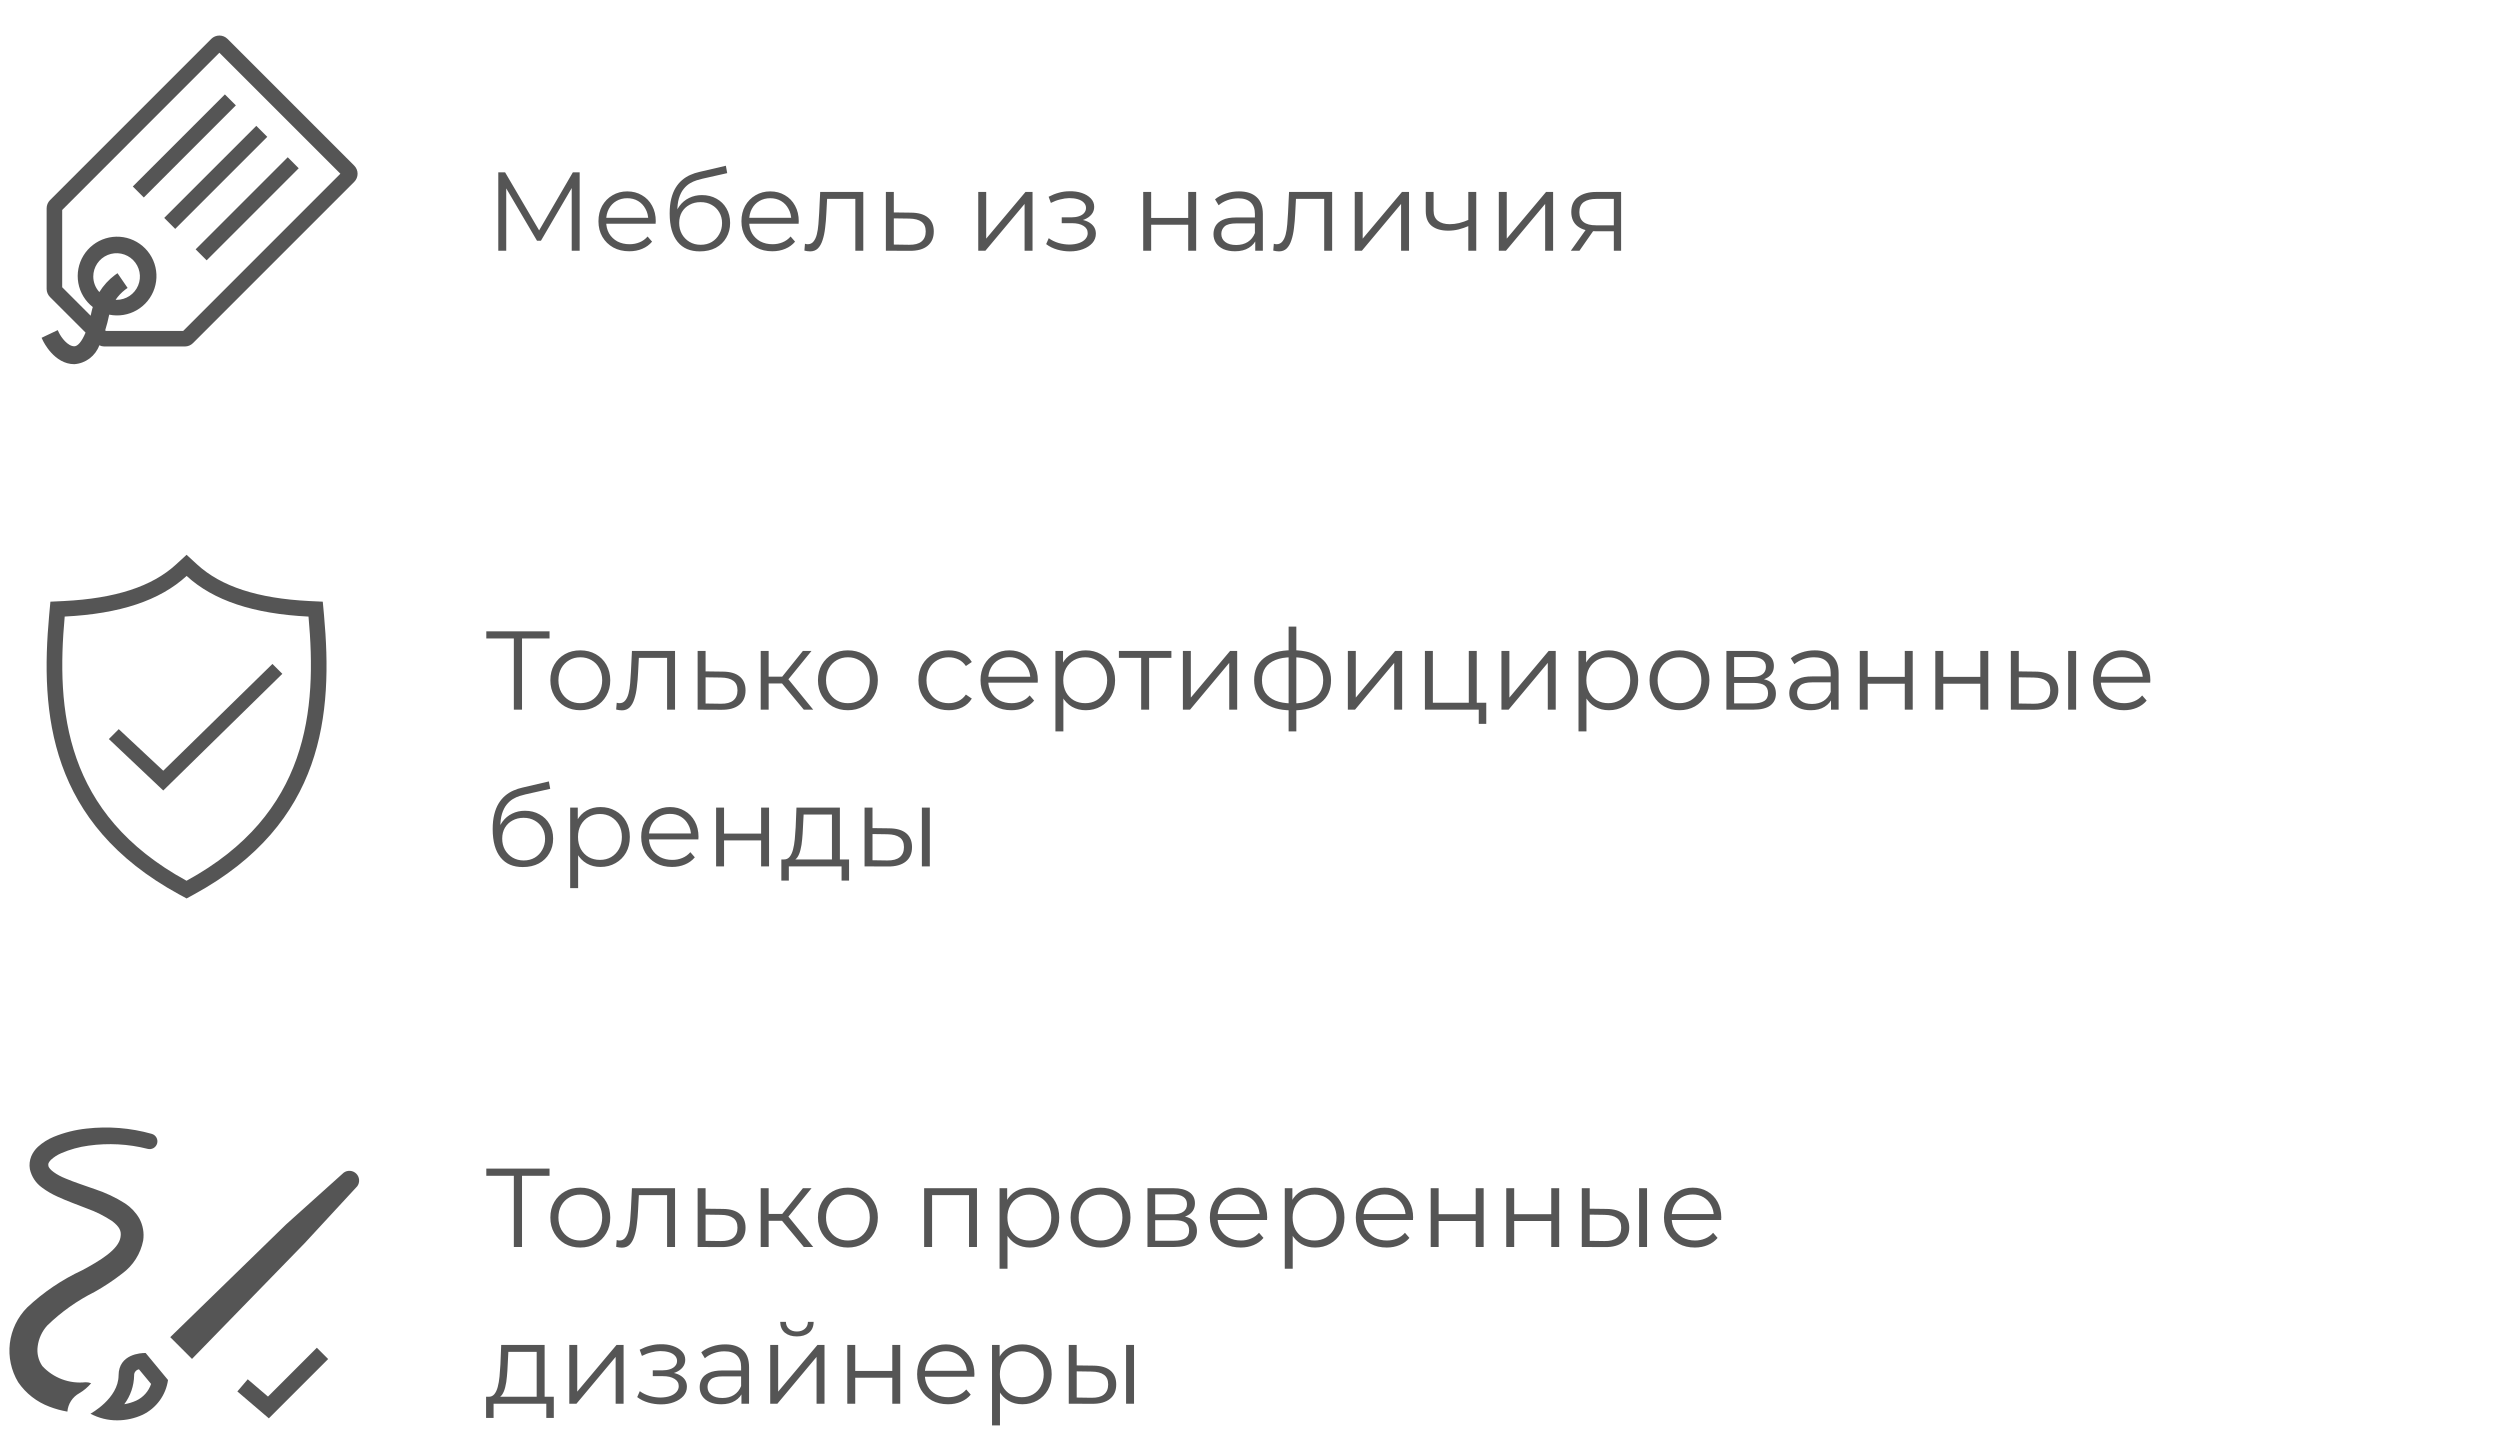 <svg width="335" height="195" viewBox="0 0 335 195" fill="none" xmlns="http://www.w3.org/2000/svg">
<g clip-path="url(#clip0_4863_192)">
<path d="M30.489 5.215C30.346 5.071 30.175 4.957 29.988 4.879C29.801 4.802 29.6 4.762 29.397 4.762C29.194 4.762 28.994 4.802 28.806 4.879C28.619 4.957 28.449 5.071 28.305 5.215L6.701 26.819C6.558 26.962 6.444 27.133 6.367 27.32C6.289 27.507 6.249 27.708 6.249 27.911V38.713C6.249 38.916 6.289 39.116 6.367 39.303C6.444 39.491 6.558 39.661 6.701 39.804L11.464 44.567C10.949 45.817 10.395 46.402 9.96 46.402C9.066 46.402 8.197 45.194 7.914 44.611L7.735 44.236L5.574 45.263L5.751 45.638C5.812 45.769 7.268 48.8 9.96 48.8C10.703 48.747 11.414 48.479 12.009 48.03C12.603 47.581 13.055 46.969 13.31 46.269C13.514 46.371 13.738 46.426 13.966 46.429H24.768C24.971 46.429 25.172 46.389 25.359 46.312C25.546 46.234 25.716 46.121 25.86 45.977L47.464 24.373C47.607 24.23 47.721 24.06 47.799 23.872C47.877 23.685 47.917 23.484 47.917 23.282C47.917 23.079 47.877 22.878 47.799 22.691C47.721 22.503 47.607 22.333 47.464 22.19L30.489 5.215ZM24.545 44.346H14.187L14.097 44.257C14.312 43.568 14.492 42.869 14.635 42.163C15.902 42.421 17.221 42.205 18.34 41.555C19.459 40.905 20.3 39.867 20.703 38.637C21.107 37.408 21.044 36.073 20.528 34.886C20.012 33.7 19.078 32.745 17.903 32.202C16.728 31.659 15.395 31.567 14.157 31.942C12.919 32.318 11.862 33.136 11.187 34.239C10.512 35.343 10.266 36.657 10.496 37.93C10.726 39.204 11.416 40.348 12.435 41.146C12.389 41.311 12.331 41.463 12.297 41.636C12.249 41.875 12.197 42.086 12.147 42.306L8.333 38.49V28.136L29.395 7.067L45.61 23.279L24.545 44.346ZM12.499 37.054C12.499 36.436 12.682 35.832 13.026 35.318C13.369 34.804 13.857 34.404 14.428 34.167C14.999 33.931 15.628 33.869 16.234 33.989C16.84 34.11 17.397 34.408 17.834 34.845C18.271 35.282 18.569 35.839 18.689 36.445C18.81 37.051 18.748 37.679 18.511 38.25C18.275 38.821 17.874 39.309 17.36 39.653C16.846 39.996 16.242 40.179 15.624 40.179C15.581 40.179 15.541 40.169 15.495 40.167C15.846 39.654 16.275 39.2 16.766 38.819L17.099 38.581L15.747 36.611L15.403 36.85C14.57 37.476 13.861 38.252 13.312 39.138C12.791 38.568 12.502 37.826 12.499 37.054ZM17.795 24.988L30.133 12.65L31.605 14.123L19.268 26.463L17.795 24.988ZM22.006 29.2L34.343 16.863L35.816 18.336L23.478 30.673L22.006 29.2ZM26.216 33.411L38.556 21.073L40.028 22.546L27.691 34.884L26.216 33.411Z" fill="#555555"/>
</g>
<path d="M66.77 33.596V23.096H67.685L72.485 31.286H72.005L76.76 23.096H77.675V33.596H76.61V24.761H76.865L72.485 32.261H71.96L67.55 24.761H67.835V33.596H66.77ZM84.333 33.671C83.513 33.671 82.793 33.501 82.173 33.161C81.553 32.811 81.068 32.336 80.718 31.736C80.368 31.126 80.193 30.431 80.193 29.651C80.193 28.871 80.358 28.181 80.688 27.581C81.028 26.981 81.488 26.511 82.068 26.171C82.658 25.821 83.318 25.646 84.048 25.646C84.788 25.646 85.443 25.816 86.013 26.156C86.593 26.486 87.048 26.956 87.378 27.566C87.708 28.166 87.873 28.861 87.873 29.651C87.873 29.701 87.868 29.756 87.858 29.816C87.858 29.866 87.858 29.921 87.858 29.981H81.003V29.186H87.288L86.868 29.501C86.868 28.931 86.743 28.426 86.493 27.986C86.253 27.536 85.923 27.186 85.503 26.936C85.083 26.686 84.598 26.561 84.048 26.561C83.508 26.561 83.023 26.686 82.593 26.936C82.163 27.186 81.828 27.536 81.588 27.986C81.348 28.436 81.228 28.951 81.228 29.531V29.696C81.228 30.296 81.358 30.826 81.618 31.286C81.888 31.736 82.258 32.091 82.728 32.351C83.208 32.601 83.753 32.726 84.363 32.726C84.843 32.726 85.288 32.641 85.698 32.471C86.118 32.301 86.478 32.041 86.778 31.691L87.378 32.381C87.028 32.801 86.588 33.121 86.058 33.341C85.538 33.561 84.963 33.671 84.333 33.671ZM93.771 33.686C93.131 33.686 92.561 33.581 92.061 33.371C91.571 33.161 91.151 32.841 90.801 32.411C90.451 31.981 90.186 31.451 90.006 30.821C89.826 30.181 89.736 29.441 89.736 28.601C89.736 27.851 89.806 27.196 89.946 26.636C90.086 26.066 90.281 25.576 90.531 25.166C90.781 24.756 91.071 24.411 91.401 24.131C91.741 23.841 92.106 23.611 92.496 23.441C92.896 23.261 93.306 23.126 93.726 23.036L97.266 22.211L97.446 23.201L94.116 23.951C93.906 24.001 93.651 24.071 93.351 24.161C93.061 24.251 92.761 24.386 92.451 24.566C92.151 24.746 91.871 24.996 91.611 25.316C91.351 25.636 91.141 26.051 90.981 26.561C90.831 27.061 90.756 27.686 90.756 28.436C90.756 28.596 90.761 28.726 90.771 28.826C90.781 28.916 90.791 29.016 90.801 29.126C90.821 29.226 90.836 29.376 90.846 29.576L90.381 29.186C90.491 28.576 90.716 28.046 91.056 27.596C91.396 27.136 91.821 26.781 92.331 26.531C92.851 26.271 93.426 26.141 94.056 26.141C94.786 26.141 95.436 26.301 96.006 26.621C96.576 26.931 97.021 27.366 97.341 27.926C97.671 28.486 97.836 29.136 97.836 29.876C97.836 30.606 97.666 31.261 97.326 31.841C96.996 32.421 96.526 32.876 95.916 33.206C95.306 33.526 94.591 33.686 93.771 33.686ZM93.891 32.801C94.451 32.801 94.946 32.676 95.376 32.426C95.806 32.166 96.141 31.816 96.381 31.376C96.631 30.936 96.756 30.441 96.756 29.891C96.756 29.351 96.631 28.871 96.381 28.451C96.141 28.031 95.806 27.701 95.376 27.461C94.946 27.211 94.446 27.086 93.876 27.086C93.316 27.086 92.821 27.206 92.391 27.446C91.961 27.676 91.621 28.001 91.371 28.421C91.131 28.841 91.011 29.326 91.011 29.876C91.011 30.426 91.131 30.921 91.371 31.361C91.621 31.801 91.961 32.151 92.391 32.411C92.831 32.671 93.331 32.801 93.891 32.801ZM103.494 33.671C102.674 33.671 101.954 33.501 101.334 33.161C100.714 32.811 100.229 32.336 99.879 31.736C99.528 31.126 99.353 30.431 99.353 29.651C99.353 28.871 99.519 28.181 99.849 27.581C100.189 26.981 100.649 26.511 101.229 26.171C101.819 25.821 102.479 25.646 103.209 25.646C103.949 25.646 104.604 25.816 105.174 26.156C105.754 26.486 106.209 26.956 106.539 27.566C106.869 28.166 107.034 28.861 107.034 29.651C107.034 29.701 107.029 29.756 107.019 29.816C107.019 29.866 107.019 29.921 107.019 29.981H100.164V29.186H106.449L106.029 29.501C106.029 28.931 105.904 28.426 105.654 27.986C105.414 27.536 105.084 27.186 104.664 26.936C104.244 26.686 103.759 26.561 103.209 26.561C102.669 26.561 102.184 26.686 101.754 26.936C101.324 27.186 100.989 27.536 100.749 27.986C100.509 28.436 100.389 28.951 100.389 29.531V29.696C100.389 30.296 100.519 30.826 100.779 31.286C101.049 31.736 101.419 32.091 101.889 32.351C102.369 32.601 102.914 32.726 103.524 32.726C104.004 32.726 104.449 32.641 104.859 32.471C105.279 32.301 105.639 32.041 105.939 31.691L106.539 32.381C106.189 32.801 105.749 33.121 105.219 33.341C104.699 33.561 104.124 33.671 103.494 33.671ZM107.79 33.581L107.865 32.666C107.935 32.676 108 32.691 108.06 32.711C108.13 32.721 108.19 32.726 108.24 32.726C108.56 32.726 108.815 32.606 109.005 32.366C109.205 32.126 109.355 31.806 109.455 31.406C109.555 31.006 109.625 30.556 109.665 30.056C109.705 29.546 109.74 29.036 109.77 28.526L109.905 25.721H115.68V33.596H114.615V26.336L114.885 26.651H110.595L110.85 26.321L110.73 28.601C110.7 29.281 110.645 29.931 110.565 30.551C110.495 31.171 110.38 31.716 110.22 32.186C110.07 32.656 109.86 33.026 109.59 33.296C109.32 33.556 108.975 33.686 108.555 33.686C108.435 33.686 108.31 33.676 108.18 33.656C108.06 33.636 107.93 33.611 107.79 33.581ZM122.097 28.496C123.087 28.506 123.837 28.726 124.347 29.156C124.867 29.586 125.127 30.206 125.127 31.016C125.127 31.856 124.847 32.501 124.287 32.951C123.737 33.401 122.937 33.621 121.887 33.611L118.707 33.596V25.721H119.772V28.466L122.097 28.496ZM121.827 32.801C122.557 32.811 123.107 32.666 123.477 32.366C123.857 32.056 124.047 31.606 124.047 31.016C124.047 30.426 123.862 29.996 123.492 29.726C123.122 29.446 122.567 29.301 121.827 29.291L119.772 29.261V32.771L121.827 32.801ZM131.085 33.596V25.721H132.15V31.976L137.415 25.721H138.36V33.596H137.295V27.326L132.045 33.596H131.085ZM143.366 33.686C142.796 33.686 142.231 33.606 141.671 33.446C141.111 33.286 140.616 33.041 140.186 32.711L140.531 31.916C140.911 32.196 141.351 32.411 141.851 32.561C142.351 32.701 142.846 32.771 143.336 32.771C143.826 32.761 144.251 32.691 144.611 32.561C144.971 32.431 145.251 32.251 145.451 32.021C145.651 31.791 145.751 31.531 145.751 31.241C145.751 30.821 145.561 30.496 145.181 30.266C144.801 30.026 144.281 29.906 143.621 29.906H142.271V29.126H143.546C143.936 29.126 144.281 29.076 144.581 28.976C144.881 28.876 145.111 28.731 145.271 28.541C145.441 28.351 145.526 28.126 145.526 27.866C145.526 27.586 145.426 27.346 145.226 27.146C145.036 26.946 144.771 26.796 144.431 26.696C144.091 26.596 143.706 26.546 143.276 26.546C142.886 26.556 142.481 26.616 142.061 26.726C141.641 26.826 141.226 26.981 140.816 27.191L140.516 26.366C140.976 26.126 141.431 25.946 141.881 25.826C142.341 25.696 142.801 25.631 143.261 25.631C143.891 25.611 144.456 25.686 144.956 25.856C145.466 26.026 145.871 26.271 146.171 26.591C146.471 26.901 146.621 27.276 146.621 27.716C146.621 28.106 146.501 28.446 146.261 28.736C146.021 29.026 145.701 29.251 145.301 29.411C144.901 29.571 144.446 29.651 143.936 29.651L143.981 29.366C144.881 29.366 145.581 29.541 146.081 29.891C146.591 30.241 146.846 30.716 146.846 31.316C146.846 31.786 146.691 32.201 146.381 32.561C146.071 32.911 145.651 33.186 145.121 33.386C144.601 33.586 144.016 33.686 143.366 33.686ZM153.19 33.596V25.721H154.255V29.201H159.22V25.721H160.285V33.596H159.22V30.116H154.255V33.596H153.19ZM168.202 33.596V31.856L168.157 31.571V28.661C168.157 27.991 167.967 27.476 167.587 27.116C167.217 26.756 166.662 26.576 165.922 26.576C165.412 26.576 164.927 26.661 164.467 26.831C164.007 27.001 163.617 27.226 163.297 27.506L162.817 26.711C163.217 26.371 163.697 26.111 164.257 25.931C164.817 25.741 165.407 25.646 166.027 25.646C167.047 25.646 167.832 25.901 168.382 26.411C168.942 26.911 169.222 27.676 169.222 28.706V33.596H168.202ZM165.487 33.671C164.897 33.671 164.382 33.576 163.942 33.386C163.512 33.186 163.182 32.916 162.952 32.576C162.722 32.226 162.607 31.826 162.607 31.376C162.607 30.966 162.702 30.596 162.892 30.266C163.092 29.926 163.412 29.656 163.852 29.456C164.302 29.246 164.902 29.141 165.652 29.141H168.367V29.936H165.682C164.922 29.936 164.392 30.071 164.092 30.341C163.802 30.611 163.657 30.946 163.657 31.346C163.657 31.796 163.832 32.156 164.182 32.426C164.532 32.696 165.022 32.831 165.652 32.831C166.252 32.831 166.767 32.696 167.197 32.426C167.637 32.146 167.957 31.746 168.157 31.226L168.397 31.961C168.197 32.481 167.847 32.896 167.347 33.206C166.857 33.516 166.237 33.671 165.487 33.671ZM170.617 33.581L170.692 32.666C170.762 32.676 170.827 32.691 170.887 32.711C170.957 32.721 171.017 32.726 171.067 32.726C171.387 32.726 171.642 32.606 171.832 32.366C172.032 32.126 172.182 31.806 172.282 31.406C172.382 31.006 172.452 30.556 172.492 30.056C172.532 29.546 172.567 29.036 172.597 28.526L172.732 25.721H178.507V33.596H177.442V26.336L177.712 26.651H173.422L173.677 26.321L173.557 28.601C173.527 29.281 173.472 29.931 173.392 30.551C173.322 31.171 173.207 31.716 173.047 32.186C172.897 32.656 172.687 33.026 172.417 33.296C172.147 33.556 171.802 33.686 171.382 33.686C171.262 33.686 171.137 33.676 171.007 33.656C170.887 33.636 170.757 33.611 170.617 33.581ZM181.535 33.596V25.721H182.6V31.976L187.865 25.721H188.81V33.596H187.745V27.326L182.495 33.596H181.535ZM196.842 30.266C196.382 30.466 195.917 30.626 195.447 30.746C194.987 30.856 194.527 30.911 194.067 30.911C193.137 30.911 192.402 30.701 191.862 30.281C191.322 29.851 191.052 29.191 191.052 28.301V25.721H192.102V28.241C192.102 28.841 192.297 29.291 192.687 29.591C193.077 29.891 193.602 30.041 194.262 30.041C194.662 30.041 195.082 29.991 195.522 29.891C195.962 29.781 196.407 29.626 196.857 29.426L196.842 30.266ZM196.752 33.596V25.721H197.817V33.596H196.752ZM200.841 33.596V25.721H201.906V31.976L207.171 25.721H208.116V33.596H207.051V27.326L201.801 33.596H200.841ZM216.253 33.596V30.761L216.448 30.986H213.778C212.768 30.986 211.978 30.766 211.408 30.326C210.838 29.886 210.553 29.246 210.553 28.406C210.553 27.506 210.858 26.836 211.468 26.396C212.078 25.946 212.893 25.721 213.913 25.721H217.228V33.596H216.253ZM210.493 33.596L212.653 30.566H213.763L211.648 33.596H210.493ZM216.253 30.446V26.336L216.448 26.651H213.943C213.213 26.651 212.643 26.791 212.233 27.071C211.833 27.351 211.633 27.806 211.633 28.436C211.633 29.606 212.378 30.191 213.868 30.191H216.448L216.253 30.446Z" fill="#555555"/>
<g clip-path="url(#clip1_4863_192)">
<path d="M43.252 80.625L41.439 80.538C34.543 80.192 29.627 78.592 26.418 75.642L25.002 74.342L23.585 75.642C20.377 78.592 15.46 80.192 8.566 80.538L6.754 80.625L6.587 82.438C5.391 95.588 6.527 110.317 24 119.848L25.002 120.394L26.002 119.848C43.477 110.317 44.612 95.588 43.418 82.436L43.252 80.625ZM24.997 118.021C8.583 109.063 7.537 95.094 8.67 82.619C16.07 82.248 21.424 80.467 25.008 77.175C28.591 80.467 33.939 82.254 41.341 82.623C42.474 95.102 41.412 109.065 24.997 118.019V118.021ZM36.506 88.967L37.833 90.292L21.877 105.929L14.585 99.031L15.912 97.706L21.877 103.277L36.506 88.967Z" fill="#555555"/>
</g>
<path d="M68.855 95.096V85.256L69.155 85.556H65.165V84.596H73.64V85.556H69.665L69.95 85.256V95.096H68.855ZM77.753 95.171C76.993 95.171 76.308 95.001 75.698 94.661C75.098 94.311 74.623 93.836 74.273 93.236C73.923 92.626 73.748 91.931 73.748 91.151C73.748 90.361 73.923 89.666 74.273 89.066C74.623 88.466 75.098 87.996 75.698 87.656C76.298 87.316 76.983 87.146 77.753 87.146C78.533 87.146 79.223 87.316 79.823 87.656C80.433 87.996 80.908 88.466 81.248 89.066C81.598 89.666 81.773 90.361 81.773 91.151C81.773 91.931 81.598 92.626 81.248 93.236C80.908 93.836 80.433 94.311 79.823 94.661C79.213 95.001 78.523 95.171 77.753 95.171ZM77.753 94.226C78.323 94.226 78.828 94.101 79.268 93.851C79.708 93.591 80.053 93.231 80.303 92.771C80.563 92.301 80.693 91.761 80.693 91.151C80.693 90.531 80.563 89.991 80.303 89.531C80.053 89.071 79.708 88.716 79.268 88.466C78.828 88.206 78.328 88.076 77.768 88.076C77.208 88.076 76.708 88.206 76.268 88.466C75.828 88.716 75.478 89.071 75.218 89.531C74.958 89.991 74.828 90.531 74.828 91.151C74.828 91.761 74.958 92.301 75.218 92.771C75.478 93.231 75.828 93.591 76.268 93.851C76.708 94.101 77.203 94.226 77.753 94.226ZM82.565 95.081L82.64 94.166C82.71 94.176 82.775 94.191 82.835 94.211C82.905 94.221 82.965 94.226 83.015 94.226C83.335 94.226 83.59 94.106 83.78 93.866C83.98 93.626 84.13 93.306 84.23 92.906C84.33 92.506 84.4 92.056 84.44 91.556C84.48 91.046 84.515 90.536 84.545 90.026L84.68 87.221H90.455V95.096H89.39V87.836L89.66 88.151H85.37L85.625 87.821L85.505 90.101C85.475 90.781 85.42 91.431 85.34 92.051C85.27 92.671 85.155 93.216 84.995 93.686C84.845 94.156 84.635 94.526 84.365 94.796C84.095 95.056 83.75 95.186 83.33 95.186C83.21 95.186 83.085 95.176 82.955 95.156C82.835 95.136 82.705 95.111 82.565 95.081ZM96.873 89.996C97.863 90.006 98.613 90.226 99.123 90.656C99.643 91.086 99.903 91.706 99.903 92.516C99.903 93.356 99.623 94.001 99.063 94.451C98.513 94.901 97.713 95.121 96.663 95.111L93.483 95.096V87.221H94.548V89.966L96.873 89.996ZM96.603 94.301C97.333 94.311 97.883 94.166 98.253 93.866C98.633 93.556 98.823 93.106 98.823 92.516C98.823 91.926 98.638 91.496 98.268 91.226C97.898 90.946 97.343 90.801 96.603 90.791L94.548 90.761V94.271L96.603 94.301ZM107.71 95.096L104.47 91.196L105.355 90.671L108.97 95.096H107.71ZM101.935 95.096V87.221H103V95.096H101.935ZM102.67 91.586V90.671H105.205V91.586H102.67ZM105.445 91.271L104.455 91.121L107.59 87.221H108.745L105.445 91.271ZM113.612 95.171C112.852 95.171 112.167 95.001 111.557 94.661C110.957 94.311 110.482 93.836 110.132 93.236C109.782 92.626 109.607 91.931 109.607 91.151C109.607 90.361 109.782 89.666 110.132 89.066C110.482 88.466 110.957 87.996 111.557 87.656C112.157 87.316 112.842 87.146 113.612 87.146C114.392 87.146 115.082 87.316 115.682 87.656C116.292 87.996 116.767 88.466 117.107 89.066C117.457 89.666 117.632 90.361 117.632 91.151C117.632 91.931 117.457 92.626 117.107 93.236C116.767 93.836 116.292 94.311 115.682 94.661C115.072 95.001 114.382 95.171 113.612 95.171ZM113.612 94.226C114.182 94.226 114.687 94.101 115.127 93.851C115.567 93.591 115.912 93.231 116.162 92.771C116.422 92.301 116.552 91.761 116.552 91.151C116.552 90.531 116.422 89.991 116.162 89.531C115.912 89.071 115.567 88.716 115.127 88.466C114.687 88.206 114.187 88.076 113.627 88.076C113.067 88.076 112.567 88.206 112.127 88.466C111.687 88.716 111.337 89.071 111.077 89.531C110.817 89.991 110.687 90.531 110.687 91.151C110.687 91.761 110.817 92.301 111.077 92.771C111.337 93.231 111.687 93.591 112.127 93.851C112.567 94.101 113.062 94.226 113.612 94.226ZM127.134 95.171C126.354 95.171 125.654 95.001 125.034 94.661C124.424 94.311 123.944 93.836 123.594 93.236C123.244 92.626 123.069 91.931 123.069 91.151C123.069 90.361 123.244 89.666 123.594 89.066C123.944 88.466 124.424 87.996 125.034 87.656C125.654 87.316 126.354 87.146 127.134 87.146C127.804 87.146 128.409 87.276 128.949 87.536C129.489 87.796 129.914 88.186 130.224 88.706L129.429 89.246C129.159 88.846 128.824 88.551 128.424 88.361C128.024 88.171 127.589 88.076 127.119 88.076C126.559 88.076 126.054 88.206 125.604 88.466C125.154 88.716 124.799 89.071 124.539 89.531C124.279 89.991 124.149 90.531 124.149 91.151C124.149 91.771 124.279 92.311 124.539 92.771C124.799 93.231 125.154 93.591 125.604 93.851C126.054 94.101 126.559 94.226 127.119 94.226C127.589 94.226 128.024 94.131 128.424 93.941C128.824 93.751 129.159 93.461 129.429 93.071L130.224 93.611C129.914 94.121 129.489 94.511 128.949 94.781C128.409 95.041 127.804 95.171 127.134 95.171ZM135.53 95.171C134.71 95.171 133.99 95.001 133.37 94.661C132.75 94.311 132.265 93.836 131.915 93.236C131.565 92.626 131.39 91.931 131.39 91.151C131.39 90.371 131.555 89.681 131.885 89.081C132.225 88.481 132.685 88.011 133.265 87.671C133.855 87.321 134.515 87.146 135.245 87.146C135.985 87.146 136.64 87.316 137.21 87.656C137.79 87.986 138.245 88.456 138.575 89.066C138.905 89.666 139.07 90.361 139.07 91.151C139.07 91.201 139.065 91.256 139.055 91.316C139.055 91.366 139.055 91.421 139.055 91.481H132.2V90.686H138.485L138.065 91.001C138.065 90.431 137.94 89.926 137.69 89.486C137.45 89.036 137.12 88.686 136.7 88.436C136.28 88.186 135.795 88.061 135.245 88.061C134.705 88.061 134.22 88.186 133.79 88.436C133.36 88.686 133.025 89.036 132.785 89.486C132.545 89.936 132.425 90.451 132.425 91.031V91.196C132.425 91.796 132.555 92.326 132.815 92.786C133.085 93.236 133.455 93.591 133.925 93.851C134.405 94.101 134.95 94.226 135.56 94.226C136.04 94.226 136.485 94.141 136.895 93.971C137.315 93.801 137.675 93.541 137.975 93.191L138.575 93.881C138.225 94.301 137.785 94.621 137.255 94.841C136.735 95.061 136.16 95.171 135.53 95.171ZM145.492 95.171C144.812 95.171 144.197 95.016 143.647 94.706C143.097 94.386 142.657 93.931 142.327 93.341C142.007 92.741 141.847 92.011 141.847 91.151C141.847 90.291 142.007 89.566 142.327 88.976C142.647 88.376 143.082 87.921 143.632 87.611C144.182 87.301 144.802 87.146 145.492 87.146C146.242 87.146 146.912 87.316 147.502 87.656C148.102 87.986 148.572 88.456 148.912 89.066C149.252 89.666 149.422 90.361 149.422 91.151C149.422 91.951 149.252 92.651 148.912 93.251C148.572 93.851 148.102 94.321 147.502 94.661C146.912 95.001 146.242 95.171 145.492 95.171ZM141.427 98.006V87.221H142.447V89.591L142.342 91.166L142.492 92.756V98.006H141.427ZM145.417 94.226C145.977 94.226 146.477 94.101 146.917 93.851C147.357 93.591 147.707 93.231 147.967 92.771C148.227 92.301 148.357 91.761 148.357 91.151C148.357 90.541 148.227 90.006 147.967 89.546C147.707 89.086 147.357 88.726 146.917 88.466C146.477 88.206 145.977 88.076 145.417 88.076C144.857 88.076 144.352 88.206 143.902 88.466C143.462 88.726 143.112 89.086 142.852 89.546C142.602 90.006 142.477 90.541 142.477 91.151C142.477 91.761 142.602 92.301 142.852 92.771C143.112 93.231 143.462 93.591 143.902 93.851C144.352 94.101 144.857 94.226 145.417 94.226ZM152.917 95.096V87.866L153.187 88.151H149.932V87.221H156.967V88.151H153.712L153.982 87.866V95.096H152.917ZM158.507 95.096V87.221H159.572V93.476L164.837 87.221H165.782V95.096H164.717V88.826L159.467 95.096H158.507ZM173.259 95.186C173.259 95.186 173.239 95.186 173.199 95.186C173.159 95.186 173.119 95.186 173.079 95.186C173.049 95.186 173.024 95.186 173.004 95.186C171.444 95.176 170.229 94.821 169.359 94.121C168.489 93.421 168.054 92.426 168.054 91.136C168.054 89.866 168.489 88.886 169.359 88.196C170.239 87.496 171.474 87.141 173.064 87.131C173.074 87.131 173.094 87.131 173.124 87.131C173.164 87.131 173.199 87.131 173.229 87.131C173.259 87.131 173.279 87.131 173.289 87.131C174.889 87.141 176.134 87.496 177.024 88.196C177.914 88.886 178.359 89.866 178.359 91.136C178.359 92.436 177.909 93.436 177.009 94.136C176.119 94.836 174.869 95.186 173.259 95.186ZM173.244 94.256C174.134 94.256 174.879 94.136 175.479 93.896C176.079 93.646 176.534 93.291 176.844 92.831C177.154 92.371 177.309 91.806 177.309 91.136C177.309 90.486 177.154 89.936 176.844 89.486C176.534 89.026 176.079 88.676 175.479 88.436C174.879 88.196 174.134 88.076 173.244 88.076C173.234 88.076 173.204 88.076 173.154 88.076C173.114 88.076 173.089 88.076 173.079 88.076C172.209 88.076 171.479 88.201 170.889 88.451C170.299 88.691 169.854 89.036 169.554 89.486C169.254 89.936 169.104 90.486 169.104 91.136C169.104 91.796 169.254 92.356 169.554 92.816C169.864 93.276 170.314 93.631 170.904 93.881C171.494 94.121 172.219 94.246 173.079 94.256C173.099 94.256 173.129 94.256 173.169 94.256C173.209 94.256 173.234 94.256 173.244 94.256ZM172.674 98.006V83.966H173.709V98.006H172.674ZM180.612 95.096V87.221H181.677V93.476L186.942 87.221H187.887V95.096H186.822V88.826L181.572 95.096H180.612ZM190.939 95.096V87.221H192.004V94.166H196.819V87.221H197.884V95.096H190.939ZM198.154 97.001V95.006L198.424 95.096H196.819V94.166H199.159V97.001H198.154ZM201.193 95.096V87.221H202.258V93.476L207.523 87.221H208.468V95.096H207.403V88.826L202.153 95.096H201.193ZM215.585 95.171C214.905 95.171 214.29 95.016 213.74 94.706C213.19 94.386 212.75 93.931 212.42 93.341C212.1 92.741 211.94 92.011 211.94 91.151C211.94 90.291 212.1 89.566 212.42 88.976C212.74 88.376 213.175 87.921 213.725 87.611C214.275 87.301 214.895 87.146 215.585 87.146C216.335 87.146 217.005 87.316 217.595 87.656C218.195 87.986 218.665 88.456 219.005 89.066C219.345 89.666 219.515 90.361 219.515 91.151C219.515 91.951 219.345 92.651 219.005 93.251C218.665 93.851 218.195 94.321 217.595 94.661C217.005 95.001 216.335 95.171 215.585 95.171ZM211.52 98.006V87.221H212.54V89.591L212.435 91.166L212.585 92.756V98.006H211.52ZM215.51 94.226C216.07 94.226 216.57 94.101 217.01 93.851C217.45 93.591 217.8 93.231 218.06 92.771C218.32 92.301 218.45 91.761 218.45 91.151C218.45 90.541 218.32 90.006 218.06 89.546C217.8 89.086 217.45 88.726 217.01 88.466C216.57 88.206 216.07 88.076 215.51 88.076C214.95 88.076 214.445 88.206 213.995 88.466C213.555 88.726 213.205 89.086 212.945 89.546C212.695 90.006 212.57 90.541 212.57 91.151C212.57 91.761 212.695 92.301 212.945 92.771C213.205 93.231 213.555 93.591 213.995 93.851C214.445 94.101 214.95 94.226 215.51 94.226ZM225.043 95.171C224.283 95.171 223.598 95.001 222.988 94.661C222.388 94.311 221.913 93.836 221.563 93.236C221.213 92.626 221.038 91.931 221.038 91.151C221.038 90.361 221.213 89.666 221.563 89.066C221.913 88.466 222.388 87.996 222.988 87.656C223.588 87.316 224.273 87.146 225.043 87.146C225.823 87.146 226.513 87.316 227.113 87.656C227.723 87.996 228.198 88.466 228.538 89.066C228.888 89.666 229.063 90.361 229.063 91.151C229.063 91.931 228.888 92.626 228.538 93.236C228.198 93.836 227.723 94.311 227.113 94.661C226.503 95.001 225.813 95.171 225.043 95.171ZM225.043 94.226C225.613 94.226 226.118 94.101 226.558 93.851C226.998 93.591 227.343 93.231 227.593 92.771C227.853 92.301 227.983 91.761 227.983 91.151C227.983 90.531 227.853 89.991 227.593 89.531C227.343 89.071 226.998 88.716 226.558 88.466C226.118 88.206 225.618 88.076 225.058 88.076C224.498 88.076 223.998 88.206 223.558 88.466C223.118 88.716 222.768 89.071 222.508 89.531C222.248 89.991 222.118 90.531 222.118 91.151C222.118 91.761 222.248 92.301 222.508 92.771C222.768 93.231 223.118 93.591 223.558 93.851C223.998 94.101 224.493 94.226 225.043 94.226ZM231.339 95.096V87.221H234.819C235.709 87.221 236.409 87.391 236.919 87.731C237.439 88.071 237.699 88.571 237.699 89.231C237.699 89.871 237.454 90.366 236.964 90.716C236.474 91.056 235.829 91.226 235.029 91.226L235.239 90.911C236.179 90.911 236.869 91.086 237.309 91.436C237.749 91.786 237.969 92.291 237.969 92.951C237.969 93.631 237.719 94.161 237.219 94.541C236.729 94.911 235.964 95.096 234.924 95.096H231.339ZM232.374 94.256H234.879C235.549 94.256 236.054 94.151 236.394 93.941C236.744 93.721 236.919 93.371 236.919 92.891C236.919 92.411 236.764 92.061 236.454 91.841C236.144 91.621 235.654 91.511 234.984 91.511H232.374V94.256ZM232.374 90.716H234.744C235.354 90.716 235.819 90.601 236.139 90.371C236.469 90.141 236.634 89.806 236.634 89.366C236.634 88.926 236.469 88.596 236.139 88.376C235.819 88.156 235.354 88.046 234.744 88.046H232.374V90.716ZM245.355 95.096V93.356L245.31 93.071V90.161C245.31 89.491 245.12 88.976 244.74 88.616C244.37 88.256 243.815 88.076 243.075 88.076C242.565 88.076 242.08 88.161 241.62 88.331C241.16 88.501 240.77 88.726 240.45 89.006L239.97 88.211C240.37 87.871 240.85 87.611 241.41 87.431C241.97 87.241 242.56 87.146 243.18 87.146C244.2 87.146 244.985 87.401 245.535 87.911C246.095 88.411 246.375 89.176 246.375 90.206V95.096H245.355ZM242.64 95.171C242.05 95.171 241.535 95.076 241.095 94.886C240.665 94.686 240.335 94.416 240.105 94.076C239.875 93.726 239.76 93.326 239.76 92.876C239.76 92.466 239.855 92.096 240.045 91.766C240.245 91.426 240.565 91.156 241.005 90.956C241.455 90.746 242.055 90.641 242.805 90.641H245.52V91.436H242.835C242.075 91.436 241.545 91.571 241.245 91.841C240.955 92.111 240.81 92.446 240.81 92.846C240.81 93.296 240.985 93.656 241.335 93.926C241.685 94.196 242.175 94.331 242.805 94.331C243.405 94.331 243.92 94.196 244.35 93.926C244.79 93.646 245.11 93.246 245.31 92.726L245.55 93.461C245.35 93.981 245 94.396 244.5 94.706C244.01 95.016 243.39 95.171 242.64 95.171ZM249.21 95.096V87.221H250.275V90.701H255.24V87.221H256.305V95.096H255.24V91.616H250.275V95.096H249.21ZM259.332 95.096V87.221H260.397V90.701H265.362V87.221H266.427V95.096H265.362V91.616H260.397V95.096H259.332ZM277.134 95.096V87.221H278.199V95.096H277.134ZM272.769 89.996C273.759 90.006 274.514 90.226 275.034 90.656C275.554 91.086 275.814 91.706 275.814 92.516C275.814 93.356 275.534 94.001 274.974 94.451C274.414 94.901 273.614 95.121 272.574 95.111L269.454 95.096V87.221H270.519V89.966L272.769 89.996ZM272.499 94.301C273.239 94.311 273.794 94.166 274.164 93.866C274.544 93.556 274.734 93.106 274.734 92.516C274.734 91.926 274.549 91.496 274.179 91.226C273.809 90.946 273.249 90.801 272.499 90.791L270.519 90.761V94.271L272.499 94.301ZM284.607 95.171C283.787 95.171 283.067 95.001 282.447 94.661C281.827 94.311 281.342 93.836 280.992 93.236C280.642 92.626 280.467 91.931 280.467 91.151C280.467 90.371 280.632 89.681 280.962 89.081C281.302 88.481 281.762 88.011 282.342 87.671C282.932 87.321 283.592 87.146 284.322 87.146C285.062 87.146 285.717 87.316 286.287 87.656C286.867 87.986 287.322 88.456 287.652 89.066C287.982 89.666 288.147 90.361 288.147 91.151C288.147 91.201 288.142 91.256 288.132 91.316C288.132 91.366 288.132 91.421 288.132 91.481H281.277V90.686H287.562L287.142 91.001C287.142 90.431 287.017 89.926 286.767 89.486C286.527 89.036 286.197 88.686 285.777 88.436C285.357 88.186 284.872 88.061 284.322 88.061C283.782 88.061 283.297 88.186 282.867 88.436C282.437 88.686 282.102 89.036 281.862 89.486C281.622 89.936 281.502 90.451 281.502 91.031V91.196C281.502 91.796 281.632 92.326 281.892 92.786C282.162 93.236 282.532 93.591 283.002 93.851C283.482 94.101 284.027 94.226 284.637 94.226C285.117 94.226 285.562 94.141 285.972 93.971C286.392 93.801 286.752 93.541 287.052 93.191L287.652 93.881C287.302 94.301 286.862 94.621 286.332 94.841C285.812 95.061 285.237 95.171 284.607 95.171ZM70.055 116.186C69.415 116.186 68.845 116.081 68.345 115.871C67.855 115.661 67.435 115.341 67.085 114.911C66.735 114.481 66.47 113.951 66.29 113.321C66.11 112.681 66.02 111.941 66.02 111.101C66.02 110.351 66.09 109.696 66.23 109.136C66.37 108.566 66.565 108.076 66.815 107.666C67.065 107.256 67.355 106.911 67.685 106.631C68.025 106.341 68.39 106.111 68.78 105.941C69.18 105.761 69.59 105.626 70.01 105.536L73.55 104.711L73.73 105.701L70.4 106.451C70.19 106.501 69.935 106.571 69.635 106.661C69.345 106.751 69.045 106.886 68.735 107.066C68.435 107.246 68.155 107.496 67.895 107.816C67.635 108.136 67.425 108.551 67.265 109.061C67.115 109.561 67.04 110.186 67.04 110.936C67.04 111.096 67.045 111.226 67.055 111.326C67.065 111.416 67.075 111.516 67.085 111.626C67.105 111.726 67.12 111.876 67.13 112.076L66.665 111.686C66.775 111.076 67 110.546 67.34 110.096C67.68 109.636 68.105 109.281 68.615 109.031C69.135 108.771 69.71 108.641 70.34 108.641C71.07 108.641 71.72 108.801 72.29 109.121C72.86 109.431 73.305 109.866 73.625 110.426C73.955 110.986 74.12 111.636 74.12 112.376C74.12 113.106 73.95 113.761 73.61 114.341C73.28 114.921 72.81 115.376 72.2 115.706C71.59 116.026 70.875 116.186 70.055 116.186ZM70.175 115.301C70.735 115.301 71.23 115.176 71.66 114.926C72.09 114.666 72.425 114.316 72.665 113.876C72.915 113.436 73.04 112.941 73.04 112.391C73.04 111.851 72.915 111.371 72.665 110.951C72.425 110.531 72.09 110.201 71.66 109.961C71.23 109.711 70.73 109.586 70.16 109.586C69.6 109.586 69.105 109.706 68.675 109.946C68.245 110.176 67.905 110.501 67.655 110.921C67.415 111.341 67.295 111.826 67.295 112.376C67.295 112.926 67.415 113.421 67.655 113.861C67.905 114.301 68.245 114.651 68.675 114.911C69.115 115.171 69.615 115.301 70.175 115.301ZM80.468 116.171C79.788 116.171 79.173 116.016 78.623 115.706C78.073 115.386 77.633 114.931 77.303 114.341C76.983 113.741 76.823 113.011 76.823 112.151C76.823 111.291 76.983 110.566 77.303 109.976C77.623 109.376 78.058 108.921 78.608 108.611C79.158 108.301 79.778 108.146 80.468 108.146C81.218 108.146 81.888 108.316 82.478 108.656C83.078 108.986 83.548 109.456 83.888 110.066C84.228 110.666 84.398 111.361 84.398 112.151C84.398 112.951 84.228 113.651 83.888 114.251C83.548 114.851 83.078 115.321 82.478 115.661C81.888 116.001 81.218 116.171 80.468 116.171ZM76.403 119.006V108.221H77.423V110.591L77.318 112.166L77.468 113.756V119.006H76.403ZM80.393 115.226C80.953 115.226 81.453 115.101 81.893 114.851C82.333 114.591 82.683 114.231 82.943 113.771C83.203 113.301 83.333 112.761 83.333 112.151C83.333 111.541 83.203 111.006 82.943 110.546C82.683 110.086 82.333 109.726 81.893 109.466C81.453 109.206 80.953 109.076 80.393 109.076C79.833 109.076 79.328 109.206 78.878 109.466C78.438 109.726 78.088 110.086 77.828 110.546C77.578 111.006 77.453 111.541 77.453 112.151C77.453 112.761 77.578 113.301 77.828 113.771C78.088 114.231 78.438 114.591 78.878 114.851C79.328 115.101 79.833 115.226 80.393 115.226ZM90.061 116.171C89.241 116.171 88.521 116.001 87.901 115.661C87.281 115.311 86.796 114.836 86.446 114.236C86.096 113.626 85.921 112.931 85.921 112.151C85.921 111.371 86.086 110.681 86.416 110.081C86.756 109.481 87.216 109.011 87.796 108.671C88.386 108.321 89.046 108.146 89.776 108.146C90.516 108.146 91.171 108.316 91.741 108.656C92.321 108.986 92.776 109.456 93.106 110.066C93.436 110.666 93.601 111.361 93.601 112.151C93.601 112.201 93.596 112.256 93.586 112.316C93.586 112.366 93.586 112.421 93.586 112.481H86.731V111.686H93.016L92.596 112.001C92.596 111.431 92.471 110.926 92.221 110.486C91.981 110.036 91.651 109.686 91.231 109.436C90.811 109.186 90.326 109.061 89.776 109.061C89.236 109.061 88.751 109.186 88.321 109.436C87.891 109.686 87.556 110.036 87.316 110.486C87.076 110.936 86.956 111.451 86.956 112.031V112.196C86.956 112.796 87.086 113.326 87.346 113.786C87.616 114.236 87.986 114.591 88.456 114.851C88.936 115.101 89.481 115.226 90.091 115.226C90.571 115.226 91.016 115.141 91.426 114.971C91.846 114.801 92.206 114.541 92.506 114.191L93.106 114.881C92.756 115.301 92.316 115.621 91.786 115.841C91.266 116.061 90.691 116.171 90.061 116.171ZM95.958 116.096V108.221H97.023V111.701H101.988V108.221H103.053V116.096H101.988V112.616H97.023V116.096H95.958ZM111.48 115.586V109.151H107.685L107.595 110.906C107.575 111.436 107.54 111.956 107.49 112.466C107.45 112.976 107.375 113.446 107.265 113.876C107.165 114.296 107.02 114.641 106.83 114.911C106.64 115.171 106.395 115.321 106.095 115.361L105.03 115.166C105.34 115.176 105.595 115.066 105.795 114.836C105.995 114.596 106.15 114.271 106.26 113.861C106.37 113.451 106.45 112.986 106.5 112.466C106.55 111.936 106.59 111.396 106.62 110.846L106.725 108.221H112.545V115.586H111.48ZM104.7 118.001V115.166H113.775V118.001H112.77V116.096H105.705V118.001H104.7ZM123.531 116.096V108.221H124.596V116.096H123.531ZM119.166 110.996C120.156 111.006 120.911 111.226 121.431 111.656C121.951 112.086 122.211 112.706 122.211 113.516C122.211 114.356 121.931 115.001 121.371 115.451C120.811 115.901 120.011 116.121 118.971 116.111L115.851 116.096V108.221H116.916V110.966L119.166 110.996ZM118.896 115.301C119.636 115.311 120.191 115.166 120.561 114.866C120.941 114.556 121.131 114.106 121.131 113.516C121.131 112.926 120.946 112.496 120.576 112.226C120.206 111.946 119.646 111.801 118.896 111.791L116.916 111.761V115.271L118.896 115.301Z" fill="#555555"/>
<g clip-path="url(#clip2_4863_192)">
<path d="M9.029 189.158C8.21 189.016 7.407 188.795 6.631 188.497C4.928 187.862 3.462 186.716 2.435 185.216C1.496 183.652 1.103 181.819 1.32 180.007C1.537 178.195 2.351 176.506 3.633 175.208C5.814 173.155 8.31 171.466 11.027 170.206C13.387 168.941 15.896 167.439 16.148 165.785C16.3 164.929 15.998 164.389 15.065 163.652C14.006 162.945 12.865 162.371 11.667 161.943C10.396 161.437 9.063 160.979 7.702 160.347C6.973 160.022 6.281 159.619 5.64 159.143C4.805 158.548 4.222 157.665 4.002 156.664C3.903 156.083 3.968 155.486 4.19 154.939C4.395 154.461 4.697 154.031 5.077 153.677C5.703 153.108 6.424 152.653 7.206 152.333C8.609 151.76 10.085 151.389 11.592 151.231C14.522 150.896 17.489 151.135 20.327 151.935C20.594 152.008 20.82 152.184 20.957 152.425C21.094 152.665 21.13 152.95 21.056 153.216C20.983 153.483 20.807 153.709 20.567 153.846C20.326 153.983 20.042 154.019 19.775 153.945C17.198 153.292 14.518 153.146 11.885 153.514C10.612 153.68 9.368 154.024 8.19 154.535C7.68 154.755 7.212 155.06 6.804 155.437C6.463 155.827 6.442 155.939 6.483 156.208C6.531 156.7 7.602 157.452 8.79 157.92C9.981 158.429 11.31 158.843 12.652 159.327C14.103 159.797 15.489 160.449 16.775 161.268C17.55 161.781 18.197 162.465 18.665 163.268C19.156 164.174 19.339 165.214 19.185 166.233C18.838 168.007 17.837 169.585 16.379 170.654C15.209 171.567 13.97 172.39 12.675 173.116C10.345 174.28 8.208 175.796 6.34 177.61C5.638 178.381 5.19 179.348 5.054 180.381C4.915 181.315 5.134 182.268 5.669 183.047C6.397 183.837 7.3 184.444 8.305 184.822C9.311 185.199 10.391 185.335 11.458 185.22C11.716 185.216 11.973 185.261 12.215 185.352C11.769 185.88 11.237 186.331 10.642 186.683C10.188 186.93 9.804 187.285 9.522 187.718C9.241 188.15 9.071 188.646 9.029 189.16V189.158ZM46.062 157.133L38.333 164.075L22.812 179.179L25.729 182.095L40.833 166.577L47.881 158.95C48.06 158.698 48.144 158.392 48.118 158.085C48.093 157.777 47.959 157.489 47.741 157.271C47.523 157.053 47.235 156.919 46.927 156.894C46.62 156.868 46.314 156.954 46.062 157.133ZM19.517 181.302L22.515 184.922C22.374 185.917 21.99 186.862 21.398 187.674C20.806 188.485 20.023 189.139 19.119 189.577C18.056 190.066 16.901 190.321 15.731 190.325C14.472 190.336 13.23 190.03 12.121 189.435C12.121 189.435 15.871 187.418 15.89 184.302C15.902 181.427 18.913 181.302 19.438 181.302H19.517ZM20.246 185.447L18.621 183.489C18.431 183.523 18.26 183.626 18.141 183.778C18.021 183.929 17.962 184.119 17.973 184.312C17.948 185.703 17.486 187.051 16.654 188.166C17.21 188.076 17.75 187.912 18.262 187.679C18.727 187.46 19.141 187.15 19.482 186.767C19.823 186.384 20.083 185.936 20.246 185.45V185.447Z" fill="#555555"/>
<path d="M32.5 185.639L35.967 188.6L43.214 181.353" stroke="#555555" stroke-width="2.143"/>
</g>
<path d="M68.855 167.096V157.256L69.155 157.556H65.165V156.596H73.64V157.556H69.665L69.95 157.256V167.096H68.855ZM77.753 167.171C76.993 167.171 76.308 167.001 75.698 166.661C75.098 166.311 74.623 165.836 74.273 165.236C73.923 164.626 73.748 163.931 73.748 163.151C73.748 162.361 73.923 161.666 74.273 161.066C74.623 160.466 75.098 159.996 75.698 159.656C76.298 159.316 76.983 159.146 77.753 159.146C78.533 159.146 79.223 159.316 79.823 159.656C80.433 159.996 80.908 160.466 81.248 161.066C81.598 161.666 81.773 162.361 81.773 163.151C81.773 163.931 81.598 164.626 81.248 165.236C80.908 165.836 80.433 166.311 79.823 166.661C79.213 167.001 78.523 167.171 77.753 167.171ZM77.753 166.226C78.323 166.226 78.828 166.101 79.268 165.851C79.708 165.591 80.053 165.231 80.303 164.771C80.563 164.301 80.693 163.761 80.693 163.151C80.693 162.531 80.563 161.991 80.303 161.531C80.053 161.071 79.708 160.716 79.268 160.466C78.828 160.206 78.328 160.076 77.768 160.076C77.208 160.076 76.708 160.206 76.268 160.466C75.828 160.716 75.478 161.071 75.218 161.531C74.958 161.991 74.828 162.531 74.828 163.151C74.828 163.761 74.958 164.301 75.218 164.771C75.478 165.231 75.828 165.591 76.268 165.851C76.708 166.101 77.203 166.226 77.753 166.226ZM82.565 167.081L82.64 166.166C82.71 166.176 82.775 166.191 82.835 166.211C82.905 166.221 82.965 166.226 83.015 166.226C83.335 166.226 83.59 166.106 83.78 165.866C83.98 165.626 84.13 165.306 84.23 164.906C84.33 164.506 84.4 164.056 84.44 163.556C84.48 163.046 84.515 162.536 84.545 162.026L84.68 159.221H90.455V167.096H89.39V159.836L89.66 160.151H85.37L85.625 159.821L85.505 162.101C85.475 162.781 85.42 163.431 85.34 164.051C85.27 164.671 85.155 165.216 84.995 165.686C84.845 166.156 84.635 166.526 84.365 166.796C84.095 167.056 83.75 167.186 83.33 167.186C83.21 167.186 83.085 167.176 82.955 167.156C82.835 167.136 82.705 167.111 82.565 167.081ZM96.873 161.996C97.863 162.006 98.613 162.226 99.123 162.656C99.643 163.086 99.903 163.706 99.903 164.516C99.903 165.356 99.623 166.001 99.063 166.451C98.513 166.901 97.713 167.121 96.663 167.111L93.483 167.096V159.221H94.548V161.966L96.873 161.996ZM96.603 166.301C97.333 166.311 97.883 166.166 98.253 165.866C98.633 165.556 98.823 165.106 98.823 164.516C98.823 163.926 98.638 163.496 98.268 163.226C97.898 162.946 97.343 162.801 96.603 162.791L94.548 162.761V166.271L96.603 166.301ZM107.71 167.096L104.47 163.196L105.355 162.671L108.97 167.096H107.71ZM101.935 167.096V159.221H103V167.096H101.935ZM102.67 163.586V162.671H105.205V163.586H102.67ZM105.445 163.271L104.455 163.121L107.59 159.221H108.745L105.445 163.271ZM113.612 167.171C112.852 167.171 112.167 167.001 111.557 166.661C110.957 166.311 110.482 165.836 110.132 165.236C109.782 164.626 109.607 163.931 109.607 163.151C109.607 162.361 109.782 161.666 110.132 161.066C110.482 160.466 110.957 159.996 111.557 159.656C112.157 159.316 112.842 159.146 113.612 159.146C114.392 159.146 115.082 159.316 115.682 159.656C116.292 159.996 116.767 160.466 117.107 161.066C117.457 161.666 117.632 162.361 117.632 163.151C117.632 163.931 117.457 164.626 117.107 165.236C116.767 165.836 116.292 166.311 115.682 166.661C115.072 167.001 114.382 167.171 113.612 167.171ZM113.612 166.226C114.182 166.226 114.687 166.101 115.127 165.851C115.567 165.591 115.912 165.231 116.162 164.771C116.422 164.301 116.552 163.761 116.552 163.151C116.552 162.531 116.422 161.991 116.162 161.531C115.912 161.071 115.567 160.716 115.127 160.466C114.687 160.206 114.187 160.076 113.627 160.076C113.067 160.076 112.567 160.206 112.127 160.466C111.687 160.716 111.337 161.071 111.077 161.531C110.817 161.991 110.687 162.531 110.687 163.151C110.687 163.761 110.817 164.301 111.077 164.771C111.337 165.231 111.687 165.591 112.127 165.851C112.567 166.101 113.062 166.226 113.612 166.226ZM123.834 167.096V159.221H130.914V167.096H129.849V159.866L130.119 160.151H124.629L124.899 159.866V167.096H123.834ZM138.007 167.171C137.327 167.171 136.712 167.016 136.162 166.706C135.612 166.386 135.172 165.931 134.842 165.341C134.522 164.741 134.362 164.011 134.362 163.151C134.362 162.291 134.522 161.566 134.842 160.976C135.162 160.376 135.597 159.921 136.147 159.611C136.697 159.301 137.317 159.146 138.007 159.146C138.757 159.146 139.427 159.316 140.017 159.656C140.617 159.986 141.087 160.456 141.427 161.066C141.767 161.666 141.937 162.361 141.937 163.151C141.937 163.951 141.767 164.651 141.427 165.251C141.087 165.851 140.617 166.321 140.017 166.661C139.427 167.001 138.757 167.171 138.007 167.171ZM133.942 170.006V159.221H134.962V161.591L134.857 163.166L135.007 164.756V170.006H133.942ZM137.932 166.226C138.492 166.226 138.992 166.101 139.432 165.851C139.872 165.591 140.222 165.231 140.482 164.771C140.742 164.301 140.872 163.761 140.872 163.151C140.872 162.541 140.742 162.006 140.482 161.546C140.222 161.086 139.872 160.726 139.432 160.466C138.992 160.206 138.492 160.076 137.932 160.076C137.372 160.076 136.867 160.206 136.417 160.466C135.977 160.726 135.627 161.086 135.367 161.546C135.117 162.006 134.992 162.541 134.992 163.151C134.992 163.761 135.117 164.301 135.367 164.771C135.627 165.231 135.977 165.591 136.417 165.851C136.867 166.101 137.372 166.226 137.932 166.226ZM147.465 167.171C146.705 167.171 146.02 167.001 145.41 166.661C144.81 166.311 144.335 165.836 143.985 165.236C143.635 164.626 143.46 163.931 143.46 163.151C143.46 162.361 143.635 161.666 143.985 161.066C144.335 160.466 144.81 159.996 145.41 159.656C146.01 159.316 146.695 159.146 147.465 159.146C148.245 159.146 148.935 159.316 149.535 159.656C150.145 159.996 150.62 160.466 150.96 161.066C151.31 161.666 151.485 162.361 151.485 163.151C151.485 163.931 151.31 164.626 150.96 165.236C150.62 165.836 150.145 166.311 149.535 166.661C148.925 167.001 148.235 167.171 147.465 167.171ZM147.465 166.226C148.035 166.226 148.54 166.101 148.98 165.851C149.42 165.591 149.765 165.231 150.015 164.771C150.275 164.301 150.405 163.761 150.405 163.151C150.405 162.531 150.275 161.991 150.015 161.531C149.765 161.071 149.42 160.716 148.98 160.466C148.54 160.206 148.04 160.076 147.48 160.076C146.92 160.076 146.42 160.206 145.98 160.466C145.54 160.716 145.19 161.071 144.93 161.531C144.67 161.991 144.54 162.531 144.54 163.151C144.54 163.761 144.67 164.301 144.93 164.771C145.19 165.231 145.54 165.591 145.98 165.851C146.42 166.101 146.915 166.226 147.465 166.226ZM153.761 167.096V159.221H157.241C158.131 159.221 158.831 159.391 159.341 159.731C159.861 160.071 160.121 160.571 160.121 161.231C160.121 161.871 159.876 162.366 159.386 162.716C158.896 163.056 158.251 163.226 157.451 163.226L157.661 162.911C158.601 162.911 159.291 163.086 159.731 163.436C160.171 163.786 160.391 164.291 160.391 164.951C160.391 165.631 160.141 166.161 159.641 166.541C159.151 166.911 158.386 167.096 157.346 167.096H153.761ZM154.796 166.256H157.301C157.971 166.256 158.476 166.151 158.816 165.941C159.166 165.721 159.341 165.371 159.341 164.891C159.341 164.411 159.186 164.061 158.876 163.841C158.566 163.621 158.076 163.511 157.406 163.511H154.796V166.256ZM154.796 162.716H157.166C157.776 162.716 158.241 162.601 158.561 162.371C158.891 162.141 159.056 161.806 159.056 161.366C159.056 160.926 158.891 160.596 158.561 160.376C158.241 160.156 157.776 160.046 157.166 160.046H154.796V162.716ZM166.262 167.171C165.442 167.171 164.722 167.001 164.102 166.661C163.482 166.311 162.997 165.836 162.647 165.236C162.297 164.626 162.122 163.931 162.122 163.151C162.122 162.371 162.287 161.681 162.617 161.081C162.957 160.481 163.417 160.011 163.997 159.671C164.587 159.321 165.247 159.146 165.977 159.146C166.717 159.146 167.372 159.316 167.942 159.656C168.522 159.986 168.977 160.456 169.307 161.066C169.637 161.666 169.802 162.361 169.802 163.151C169.802 163.201 169.797 163.256 169.787 163.316C169.787 163.366 169.787 163.421 169.787 163.481H162.932V162.686H169.217L168.797 163.001C168.797 162.431 168.672 161.926 168.422 161.486C168.182 161.036 167.852 160.686 167.432 160.436C167.012 160.186 166.527 160.061 165.977 160.061C165.437 160.061 164.952 160.186 164.522 160.436C164.092 160.686 163.757 161.036 163.517 161.486C163.277 161.936 163.157 162.451 163.157 163.031V163.196C163.157 163.796 163.287 164.326 163.547 164.786C163.817 165.236 164.187 165.591 164.657 165.851C165.137 166.101 165.682 166.226 166.292 166.226C166.772 166.226 167.217 166.141 167.627 165.971C168.047 165.801 168.407 165.541 168.707 165.191L169.307 165.881C168.957 166.301 168.517 166.621 167.987 166.841C167.467 167.061 166.892 167.171 166.262 167.171ZM176.225 167.171C175.545 167.171 174.93 167.016 174.38 166.706C173.83 166.386 173.39 165.931 173.06 165.341C172.74 164.741 172.58 164.011 172.58 163.151C172.58 162.291 172.74 161.566 173.06 160.976C173.38 160.376 173.815 159.921 174.365 159.611C174.915 159.301 175.535 159.146 176.225 159.146C176.975 159.146 177.645 159.316 178.235 159.656C178.835 159.986 179.305 160.456 179.645 161.066C179.985 161.666 180.155 162.361 180.155 163.151C180.155 163.951 179.985 164.651 179.645 165.251C179.305 165.851 178.835 166.321 178.235 166.661C177.645 167.001 176.975 167.171 176.225 167.171ZM172.16 170.006V159.221H173.18V161.591L173.075 163.166L173.225 164.756V170.006H172.16ZM176.15 166.226C176.71 166.226 177.21 166.101 177.65 165.851C178.09 165.591 178.44 165.231 178.7 164.771C178.96 164.301 179.09 163.761 179.09 163.151C179.09 162.541 178.96 162.006 178.7 161.546C178.44 161.086 178.09 160.726 177.65 160.466C177.21 160.206 176.71 160.076 176.15 160.076C175.59 160.076 175.085 160.206 174.635 160.466C174.195 160.726 173.845 161.086 173.585 161.546C173.335 162.006 173.21 162.541 173.21 163.151C173.21 163.761 173.335 164.301 173.585 164.771C173.845 165.231 174.195 165.591 174.635 165.851C175.085 166.101 175.59 166.226 176.15 166.226ZM185.818 167.171C184.998 167.171 184.278 167.001 183.658 166.661C183.038 166.311 182.553 165.836 182.203 165.236C181.853 164.626 181.678 163.931 181.678 163.151C181.678 162.371 181.843 161.681 182.173 161.081C182.513 160.481 182.973 160.011 183.553 159.671C184.143 159.321 184.803 159.146 185.533 159.146C186.273 159.146 186.928 159.316 187.498 159.656C188.078 159.986 188.533 160.456 188.863 161.066C189.193 161.666 189.358 162.361 189.358 163.151C189.358 163.201 189.353 163.256 189.343 163.316C189.343 163.366 189.343 163.421 189.343 163.481H182.488V162.686H188.773L188.353 163.001C188.353 162.431 188.228 161.926 187.978 161.486C187.738 161.036 187.408 160.686 186.988 160.436C186.568 160.186 186.083 160.061 185.533 160.061C184.993 160.061 184.508 160.186 184.078 160.436C183.648 160.686 183.313 161.036 183.073 161.486C182.833 161.936 182.713 162.451 182.713 163.031V163.196C182.713 163.796 182.843 164.326 183.103 164.786C183.373 165.236 183.743 165.591 184.213 165.851C184.693 166.101 185.238 166.226 185.848 166.226C186.328 166.226 186.773 166.141 187.183 165.971C187.603 165.801 187.963 165.541 188.263 165.191L188.863 165.881C188.513 166.301 188.073 166.621 187.543 166.841C187.023 167.061 186.448 167.171 185.818 167.171ZM191.715 167.096V159.221H192.78V162.701H197.745V159.221H198.81V167.096H197.745V163.616H192.78V167.096H191.715ZM201.837 167.096V159.221H202.902V162.701H207.867V159.221H208.932V167.096H207.867V163.616H202.902V167.096H201.837ZM219.639 167.096V159.221H220.704V167.096H219.639ZM215.274 161.996C216.264 162.006 217.019 162.226 217.539 162.656C218.059 163.086 218.319 163.706 218.319 164.516C218.319 165.356 218.039 166.001 217.479 166.451C216.919 166.901 216.119 167.121 215.079 167.111L211.959 167.096V159.221H213.024V161.966L215.274 161.996ZM215.004 166.301C215.744 166.311 216.299 166.166 216.669 165.866C217.049 165.556 217.239 165.106 217.239 164.516C217.239 163.926 217.054 163.496 216.684 163.226C216.314 162.946 215.754 162.801 215.004 162.791L213.024 162.761V166.271L215.004 166.301ZM227.112 167.171C226.292 167.171 225.572 167.001 224.952 166.661C224.332 166.311 223.847 165.836 223.497 165.236C223.147 164.626 222.972 163.931 222.972 163.151C222.972 162.371 223.137 161.681 223.467 161.081C223.807 160.481 224.267 160.011 224.847 159.671C225.437 159.321 226.097 159.146 226.827 159.146C227.567 159.146 228.222 159.316 228.792 159.656C229.372 159.986 229.827 160.456 230.157 161.066C230.487 161.666 230.652 162.361 230.652 163.151C230.652 163.201 230.647 163.256 230.637 163.316C230.637 163.366 230.637 163.421 230.637 163.481H223.782V162.686H230.067L229.647 163.001C229.647 162.431 229.522 161.926 229.272 161.486C229.032 161.036 228.702 160.686 228.282 160.436C227.862 160.186 227.377 160.061 226.827 160.061C226.287 160.061 225.802 160.186 225.372 160.436C224.942 160.686 224.607 161.036 224.367 161.486C224.127 161.936 224.007 162.451 224.007 163.031V163.196C224.007 163.796 224.137 164.326 224.397 164.786C224.667 165.236 225.037 165.591 225.507 165.851C225.987 166.101 226.532 166.226 227.142 166.226C227.622 166.226 228.067 166.141 228.477 165.971C228.897 165.801 229.257 165.541 229.557 165.191L230.157 165.881C229.807 166.301 229.367 166.621 228.837 166.841C228.317 167.061 227.742 167.171 227.112 167.171ZM71.915 187.586V181.151H68.12L68.03 182.906C68.01 183.436 67.975 183.956 67.925 184.466C67.885 184.976 67.81 185.446 67.7 185.876C67.6 186.296 67.455 186.641 67.265 186.911C67.075 187.171 66.83 187.321 66.53 187.361L65.465 187.166C65.775 187.176 66.03 187.066 66.23 186.836C66.43 186.596 66.585 186.271 66.695 185.861C66.805 185.451 66.885 184.986 66.935 184.466C66.985 183.936 67.025 183.396 67.055 182.846L67.16 180.221H72.98V187.586H71.915ZM65.135 190.001V187.166H74.21V190.001H73.205V188.096H66.14V190.001H65.135ZM76.285 188.096V180.221H77.35V186.476L82.615 180.221H83.561V188.096H82.496V181.826L77.246 188.096H76.285ZM88.567 188.186C87.996 188.186 87.431 188.106 86.871 187.946C86.311 187.786 85.817 187.541 85.386 187.211L85.731 186.416C86.112 186.696 86.552 186.911 87.052 187.061C87.552 187.201 88.046 187.271 88.537 187.271C89.026 187.261 89.451 187.191 89.811 187.061C90.171 186.931 90.451 186.751 90.651 186.521C90.852 186.291 90.951 186.031 90.951 185.741C90.951 185.321 90.761 184.996 90.382 184.766C90.001 184.526 89.481 184.406 88.822 184.406H87.472V183.626H88.746C89.136 183.626 89.481 183.576 89.781 183.476C90.082 183.376 90.311 183.231 90.472 183.041C90.641 182.851 90.727 182.626 90.727 182.366C90.727 182.086 90.626 181.846 90.427 181.646C90.237 181.446 89.972 181.296 89.632 181.196C89.291 181.096 88.906 181.046 88.477 181.046C88.087 181.056 87.681 181.116 87.261 181.226C86.841 181.326 86.427 181.481 86.016 181.691L85.716 180.866C86.177 180.626 86.632 180.446 87.082 180.326C87.541 180.196 88.001 180.131 88.462 180.131C89.091 180.111 89.656 180.186 90.156 180.356C90.666 180.526 91.072 180.771 91.371 181.091C91.671 181.401 91.822 181.776 91.822 182.216C91.822 182.606 91.701 182.946 91.462 183.236C91.222 183.526 90.901 183.751 90.501 183.911C90.102 184.071 89.647 184.151 89.136 184.151L89.181 183.866C90.082 183.866 90.781 184.041 91.281 184.391C91.791 184.741 92.046 185.216 92.046 185.816C92.046 186.286 91.891 186.701 91.582 187.061C91.272 187.411 90.852 187.686 90.322 187.886C89.802 188.086 89.216 188.186 88.567 188.186ZM99.354 188.096V186.356L99.309 186.071V183.161C99.309 182.491 99.119 181.976 98.739 181.616C98.369 181.256 97.814 181.076 97.074 181.076C96.564 181.076 96.079 181.161 95.619 181.331C95.159 181.501 94.769 181.726 94.449 182.006L93.969 181.211C94.369 180.871 94.849 180.611 95.409 180.431C95.969 180.241 96.559 180.146 97.179 180.146C98.199 180.146 98.984 180.401 99.534 180.911C100.094 181.411 100.374 182.176 100.374 183.206V188.096H99.354ZM96.639 188.171C96.049 188.171 95.534 188.076 95.094 187.886C94.664 187.686 94.334 187.416 94.104 187.076C93.874 186.726 93.759 186.326 93.759 185.876C93.759 185.466 93.854 185.096 94.044 184.766C94.244 184.426 94.564 184.156 95.004 183.956C95.454 183.746 96.054 183.641 96.804 183.641H99.519V184.436H96.834C96.074 184.436 95.544 184.571 95.244 184.841C94.954 185.111 94.809 185.446 94.809 185.846C94.809 186.296 94.984 186.656 95.334 186.926C95.684 187.196 96.174 187.331 96.804 187.331C97.404 187.331 97.919 187.196 98.349 186.926C98.789 186.646 99.109 186.246 99.309 185.726L99.549 186.461C99.349 186.981 98.999 187.396 98.499 187.706C98.009 188.016 97.389 188.171 96.639 188.171ZM103.209 188.096V180.221H104.274V186.476L109.539 180.221H110.484V188.096H109.419V181.826L104.169 188.096H103.209ZM106.779 179.081C106.119 179.081 105.584 178.916 105.174 178.586C104.774 178.246 104.564 177.761 104.544 177.131H105.309C105.319 177.531 105.459 177.846 105.729 178.076C105.999 178.306 106.349 178.421 106.779 178.421C107.209 178.421 107.559 178.306 107.829 178.076C108.109 177.846 108.254 177.531 108.264 177.131H109.029C109.019 177.761 108.809 178.246 108.399 178.586C107.989 178.916 107.449 179.081 106.779 179.081ZM113.536 188.096V180.221H114.601V183.701H119.566V180.221H120.631V188.096H119.566V184.616H114.601V188.096H113.536ZM127.034 188.171C126.214 188.171 125.494 188.001 124.874 187.661C124.254 187.311 123.769 186.836 123.419 186.236C123.069 185.626 122.894 184.931 122.894 184.151C122.894 183.371 123.059 182.681 123.389 182.081C123.729 181.481 124.189 181.011 124.769 180.671C125.359 180.321 126.019 180.146 126.749 180.146C127.489 180.146 128.144 180.316 128.714 180.656C129.294 180.986 129.749 181.456 130.079 182.066C130.409 182.666 130.574 183.361 130.574 184.151C130.574 184.201 130.569 184.256 130.559 184.316C130.559 184.366 130.559 184.421 130.559 184.481H123.704V183.686H129.989L129.569 184.001C129.569 183.431 129.444 182.926 129.194 182.486C128.954 182.036 128.624 181.686 128.204 181.436C127.784 181.186 127.299 181.061 126.749 181.061C126.209 181.061 125.724 181.186 125.294 181.436C124.864 181.686 124.529 182.036 124.289 182.486C124.049 182.936 123.929 183.451 123.929 184.031V184.196C123.929 184.796 124.059 185.326 124.319 185.786C124.589 186.236 124.959 186.591 125.429 186.851C125.909 187.101 126.454 187.226 127.064 187.226C127.544 187.226 127.989 187.141 128.399 186.971C128.819 186.801 129.179 186.541 129.479 186.191L130.079 186.881C129.729 187.301 129.289 187.621 128.759 187.841C128.239 188.061 127.664 188.171 127.034 188.171ZM136.996 188.171C136.316 188.171 135.701 188.016 135.151 187.706C134.601 187.386 134.161 186.931 133.831 186.341C133.511 185.741 133.351 185.011 133.351 184.151C133.351 183.291 133.511 182.566 133.831 181.976C134.151 181.376 134.586 180.921 135.136 180.611C135.686 180.301 136.306 180.146 136.996 180.146C137.746 180.146 138.416 180.316 139.006 180.656C139.606 180.986 140.076 181.456 140.416 182.066C140.756 182.666 140.926 183.361 140.926 184.151C140.926 184.951 140.756 185.651 140.416 186.251C140.076 186.851 139.606 187.321 139.006 187.661C138.416 188.001 137.746 188.171 136.996 188.171ZM132.931 191.006V180.221H133.951V182.591L133.846 184.166L133.996 185.756V191.006H132.931ZM136.921 187.226C137.481 187.226 137.981 187.101 138.421 186.851C138.861 186.591 139.211 186.231 139.471 185.771C139.731 185.301 139.861 184.761 139.861 184.151C139.861 183.541 139.731 183.006 139.471 182.546C139.211 182.086 138.861 181.726 138.421 181.466C137.981 181.206 137.481 181.076 136.921 181.076C136.361 181.076 135.856 181.206 135.406 181.466C134.966 181.726 134.616 182.086 134.356 182.546C134.106 183.006 133.981 183.541 133.981 184.151C133.981 184.761 134.106 185.301 134.356 185.771C134.616 186.231 134.966 186.591 135.406 186.851C135.856 187.101 136.361 187.226 136.921 187.226ZM150.894 188.096V180.221H151.959V188.096H150.894ZM146.529 182.996C147.519 183.006 148.274 183.226 148.794 183.656C149.314 184.086 149.574 184.706 149.574 185.516C149.574 186.356 149.294 187.001 148.734 187.451C148.174 187.901 147.374 188.121 146.334 188.111L143.214 188.096V180.221H144.279V182.966L146.529 182.996ZM146.259 187.301C146.999 187.311 147.554 187.166 147.924 186.866C148.304 186.556 148.494 186.106 148.494 185.516C148.494 184.926 148.309 184.496 147.939 184.226C147.569 183.946 147.009 183.801 146.259 183.791L144.279 183.761V187.271L146.259 187.301Z" fill="#555555"/>
<defs>
<clipPath id="clip0_4863_192">
<rect width="50" height="50" fill="white" transform="translate(0 0.596)"/>
</clipPath>
<clipPath id="clip1_4863_192">
<rect width="50" height="50" fill="white" transform="translate(0 72.596)"/>
</clipPath>
<clipPath id="clip2_4863_192">
<rect width="50" height="50" fill="white" transform="translate(0 144.596)"/>
</clipPath>
</defs>
</svg>
